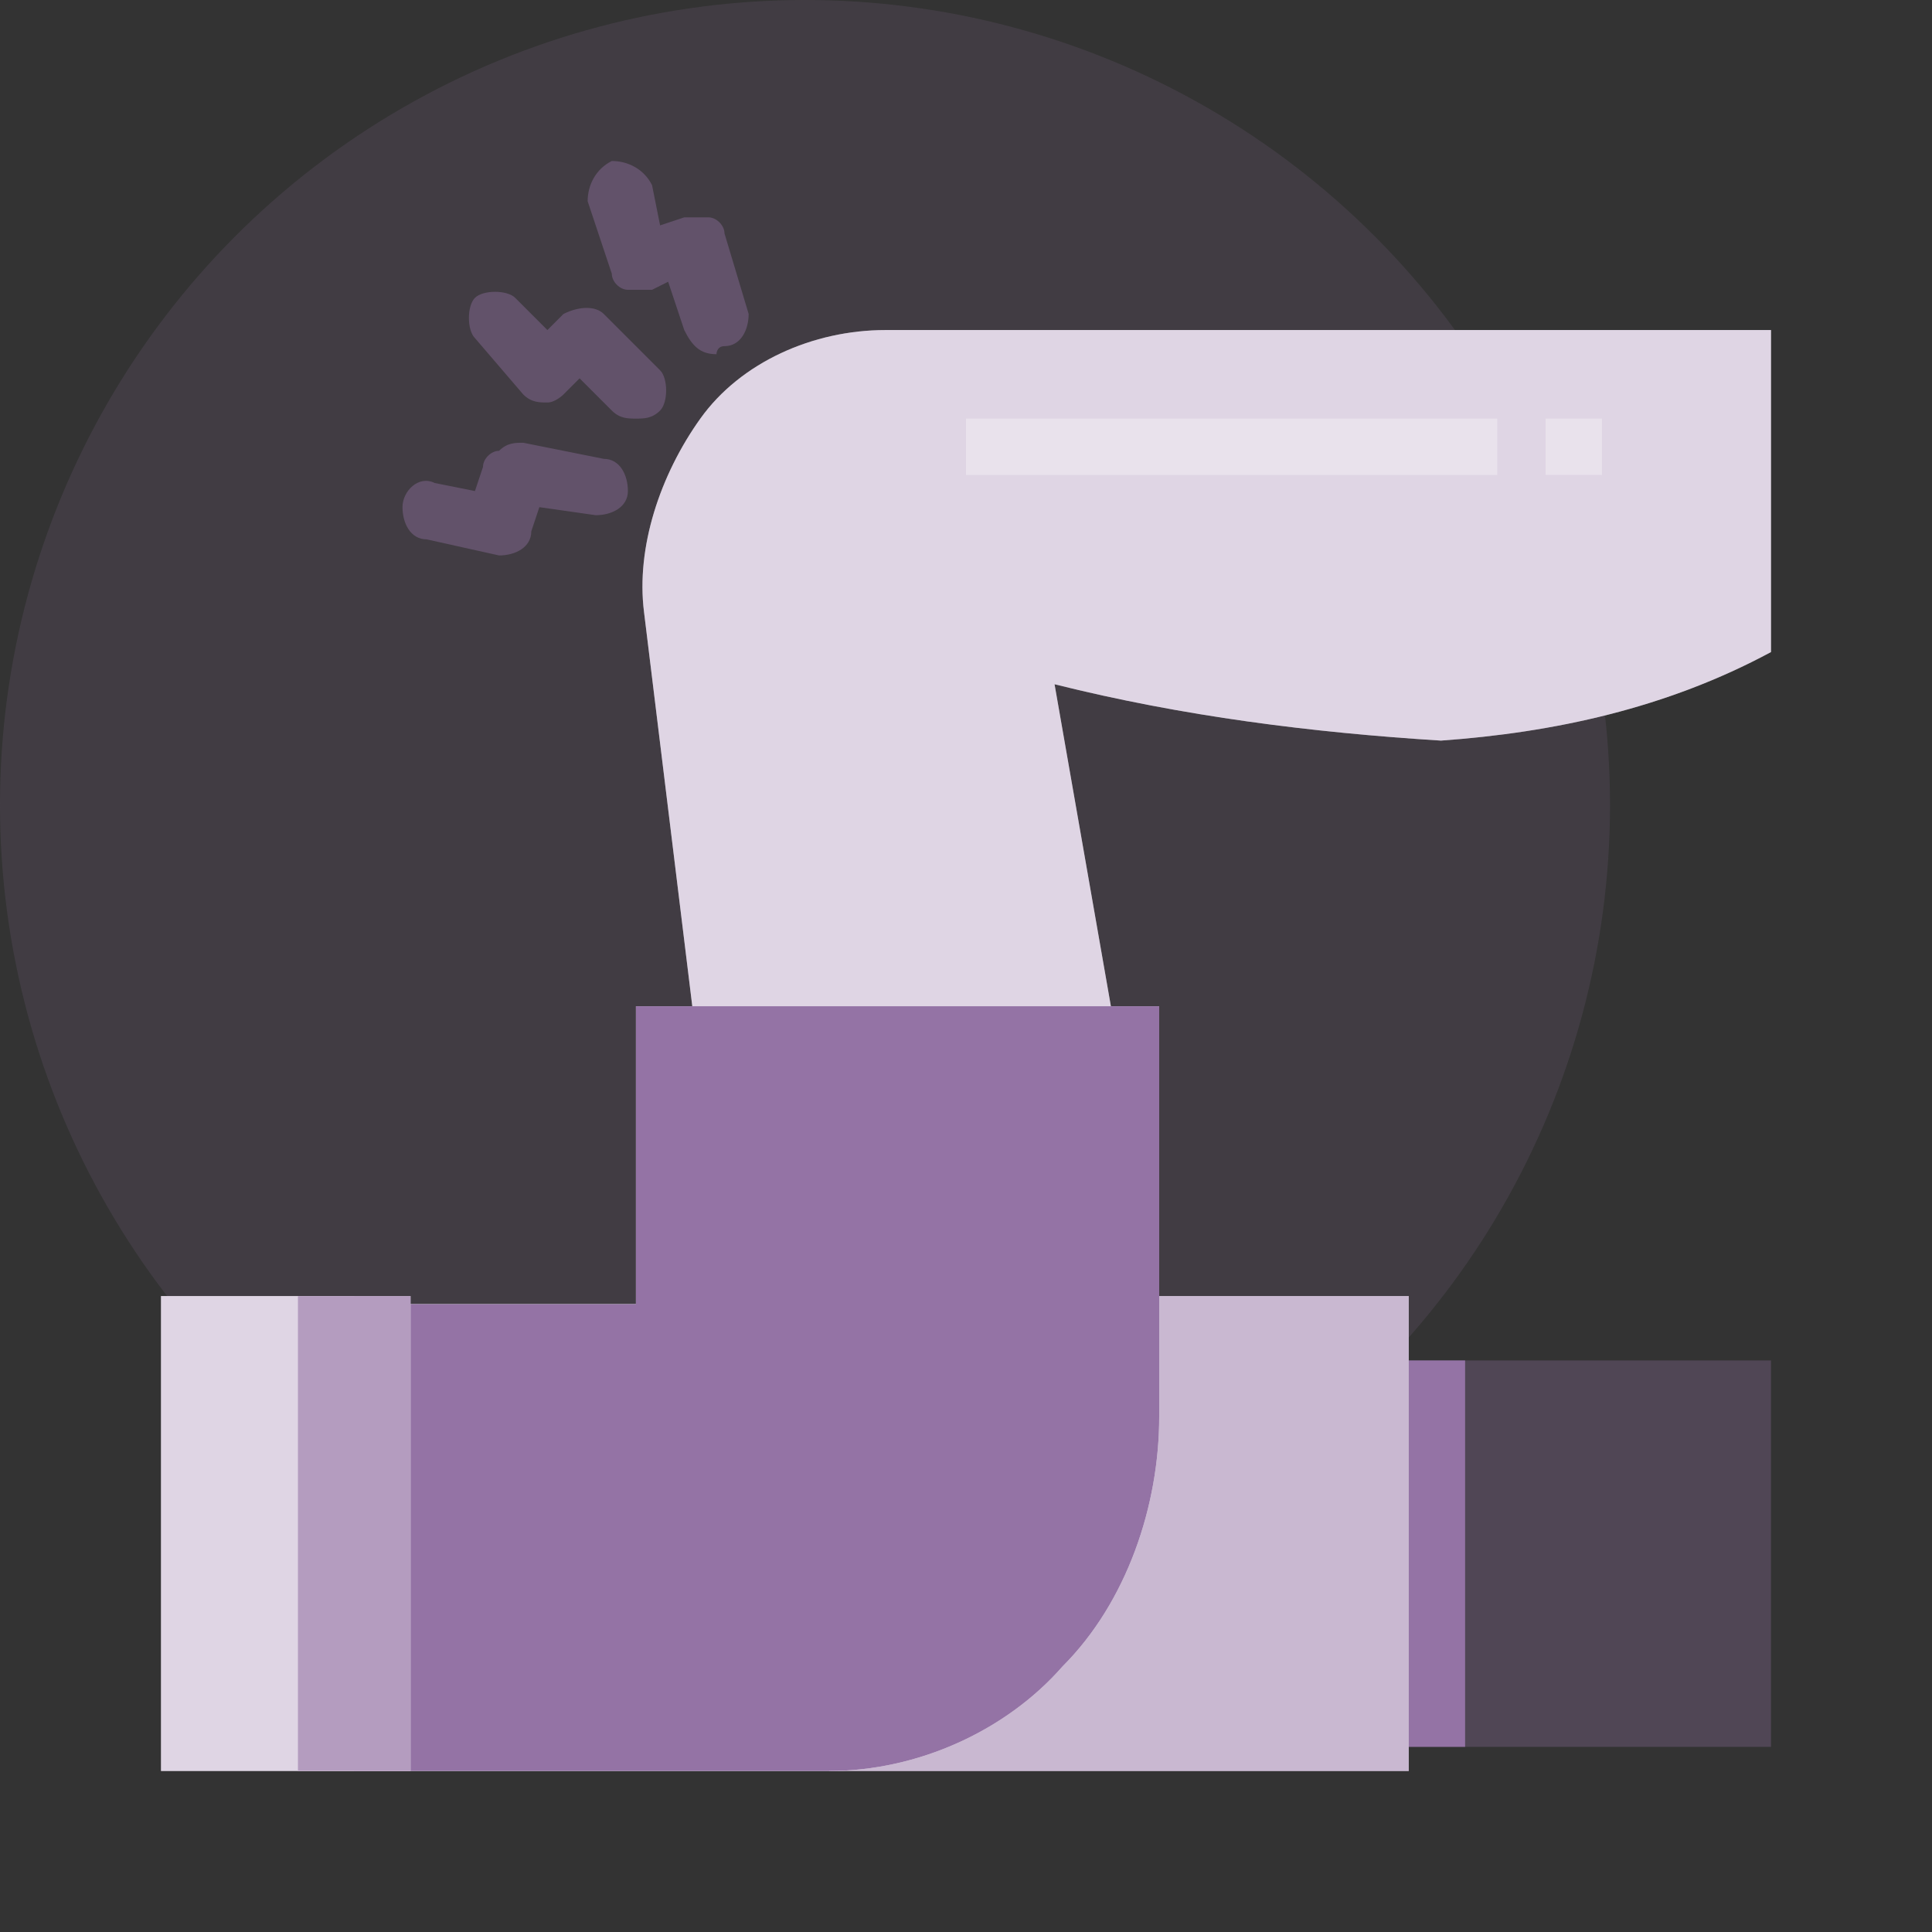 <?xml version="1.0" encoding="utf-8"?>
<!-- Generator: Adobe Illustrator 27.3.1, SVG Export Plug-In . SVG Version: 6.00 Build 0)  -->
<svg version="1.1" id="Physiotherapy_and_Rehabilitation"
	 xmlns="http://www.w3.org/2000/svg" xmlns:xlink="http://www.w3.org/1999/xlink" x="0px" y="0px" viewBox="0 0 24 24"
	 style="enable-background:new 0 0 24 24;" xml:space="preserve">
<rect x="0" y="0" width="24" height="24" fill="#333333" stroke="none"/>
<style type="text/css">
	.st0{opacity:0.15;fill:#9473A5;enable-background:new    ;}
	.st1{fill:#FFFFFF;enable-background:new    ;}
	.st2{fill:none;}
	.st3{opacity:0.3;fill:#9473A5;enable-background:new    ;}
	.st4{fill:#9473A5;}
	.st5{fill:#FFFFFF;}
	.st6{opacity:0.5;fill:#9473A5;enable-background:new    ;}
	.st7{opacity:0.3;fill:#FFFFFF;enable-background:new    ;}
	.st8{opacity:0.4;}
	.st9{opacity:0.7;fill:#9473A5;enable-background:new    ;}
</style>
<circle id="Ellipse_748" class="st0" cx="10" cy="10" r="10"/>
<path id="Path_5913_00000167372447882403050450000012651612847138333101_" class="st1" d="M2,16.1h2.4V22H2V16.1z"/>
<path id="Path_5915_00000136386910535942397340000001482763182883987114_" class="st1" d="M8.6,12.5L8,7.6C7.9,6.8,8.2,5.9,8.7,5.2
	s1.4-1.1,2.3-1.1h11v4c-1.3,0.7-2.7,1-4.1,1.1c-1.6-0.1-3.2-0.3-4.8-0.7l0.7,4L8.6,12.5z"/>
<rect id="Rectangle_1259" class="st2" width="24" height="24"/>
<path id="Path_5911" class="st3" d="M16.8,16.9H22v4.8h-5.2V16.9z"/>
<path id="Path_5919" class="st4" d="M17.5,16.9h0.7v4.8h-0.7V16.9z"/>
<path id="Path_5912" class="st5" d="M10.3,16.1h7.2V22h-7.2V16.1z"/>
<path id="Path_5912_00000085946078054980984950000001063790434029953430_" class="st6" d="M10.3,16.1h7.2V22h-7.2V16.1z"/>
<path id="Path_5913" class="st3" d="M2,16.1h2.4V22H2V16.1z"/>
<path id="Path_5914" class="st5" d="M4.4,22h5.9c1.1,0,2.2-0.5,2.9-1.3c0.8-0.8,1.2-2,1.2-3.1v-5.1H7.9v3.7H4.4V22z"/>
<path id="Path_5915" class="st3" d="M8.6,12.5L8,7.6C7.9,6.8,8.2,5.9,8.7,5.2s1.4-1.1,2.3-1.1h11v4c-1.3,0.7-2.7,1-4.1,1.1
	c-1.6-0.1-3.2-0.3-4.8-0.7l0.7,4L8.6,12.5z"/>
<path id="Path_5916" class="st7" d="M12,5.2h6.6v0.7H12V5.2z"/>
<path id="Path_5917" class="st7" d="M19.2,5.2h0.7v0.7h-0.7V5.2z"/>
<g id="Group_4558" class="st8">
	<path id="Path_5920" class="st4" d="M7.9,5.2c-0.1,0-0.2,0-0.3-0.1L7.2,4.7L7,4.9C7,4.9,6.9,5,6.8,5l0,0C6.7,5,6.6,5,6.5,4.9
		L5.9,4.2c-0.1-0.1-0.1-0.4,0-0.5l0,0c0.1-0.1,0.4-0.1,0.5,0l0.4,0.4L7,3.9c0.2-0.1,0.4-0.1,0.5,0l0.7,0.7c0.1,0.1,0.1,0.4,0,0.5
		l0,0C8.1,5.2,8,5.2,7.9,5.2z"/>
</g>
<g id="Group_4559" class="st8">
	<path id="Path_5921" class="st4" d="M8.9,4.4c-0.2,0-0.3-0.1-0.4-0.3L8.3,3.5L8.1,3.6c-0.1,0-0.2,0-0.3,0c-0.1,0-0.2-0.1-0.2-0.2
		L7.3,2.5c0-0.2,0.1-0.4,0.3-0.5l0,0C7.8,2,8,2.1,8.1,2.3l0.1,0.5l0.3-0.1c0.1,0,0.2,0,0.3,0S9,2.8,9,2.9l0.3,1
		c0,0.2-0.1,0.4-0.3,0.4l0,0C8.9,4.3,8.9,4.4,8.9,4.4z"/>
</g>
<g id="Group_4560" class="st8">
	<path id="Path_5922" class="st4" d="M6.2,6.9L6.2,6.9L5.3,6.7C5.1,6.7,5,6.5,5,6.3l0,0C5,6.1,5.2,5.9,5.4,6l0,0l0.5,0.1L6,5.8
		c0-0.1,0.1-0.2,0.2-0.2c0.1-0.1,0.2-0.1,0.3-0.1l1,0.2c0.2,0,0.3,0.2,0.3,0.4c0,0.2-0.2,0.3-0.4,0.3L6.7,6.3L6.6,6.6
		C6.6,6.8,6.4,6.9,6.2,6.9L6.2,6.9z"/>
</g>
<path id="Path_5914_00000179617285646920774430000006458738135200136097_" class="st4" d="M4.4,22h5.9c1.1,0,2.2-0.5,2.9-1.3
	c0.8-0.8,1.2-2,1.2-3.1v-5.1H7.9v3.7H4.4V22z"/>
<path id="Path_5918" class="st5" d="M3.7,16.1h1.4V22H3.7V16.1z"/>
<path id="Path_5918_00000182489128236676338990000003268234111194142361_" class="st9" d="M3.7,16.1h1.4V22H3.7V16.1z"/>
</svg>
